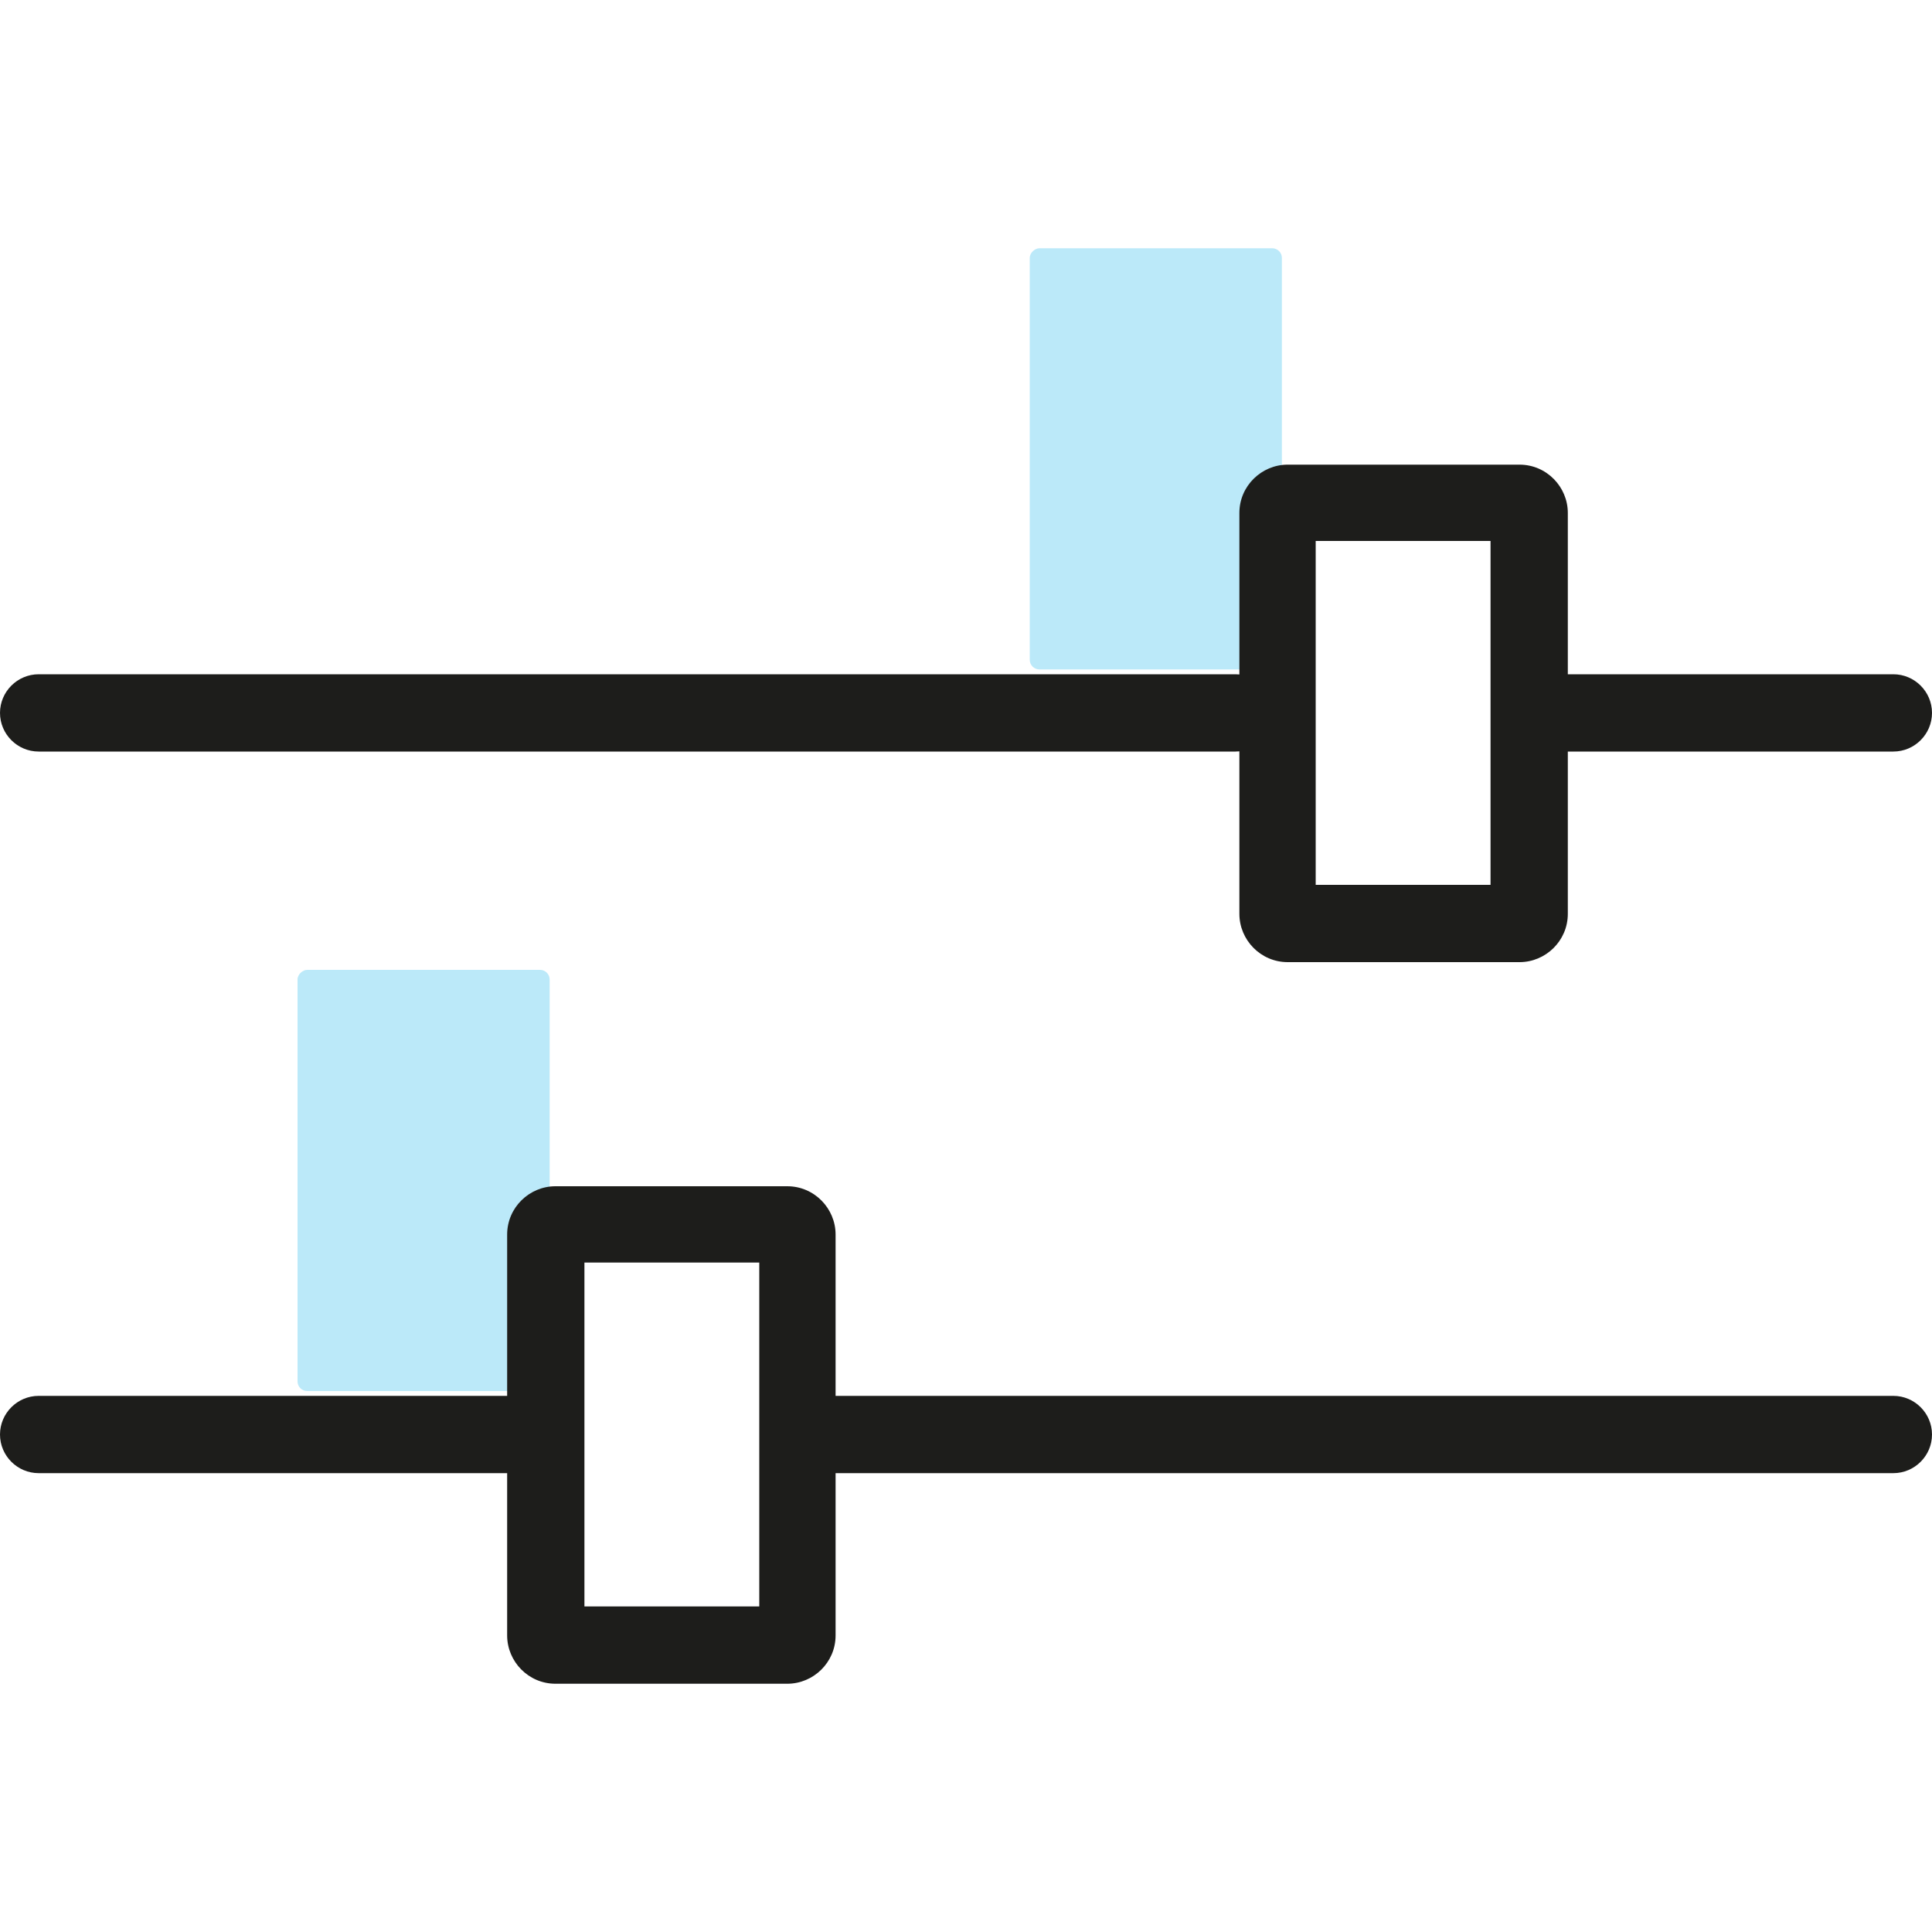 <?xml version="1.0" encoding="UTF-8"?>
<svg xmlns="http://www.w3.org/2000/svg" id="Ebene_1" version="1.1" viewBox="0 0 200 200">
  <defs>
    <style>
      .st0 {
        fill: #bbe9f9;
      }

      .st1 {
        fill: #1d1d1b;
      }
    </style>
  </defs>
  <rect class="st0" x="22.1" y="109.1" width="43.6" height="26.1" rx="1" ry="1" transform="translate(-78.3 166.1) rotate(-90)"></rect>
  <rect class="st0" x="97.9" y="34.4" width="43.6" height="26.1" rx="1" ry="1" transform="translate(72.2 167.2) rotate(-90)"></rect>
  <g>
    <g>
      <path class="st1" d="M196,77.8h-34.8c-2.2,0-4-1.8-4-4s1.8-4,4-4h34.8c2.2,0,4,1.8,4,4s-1.8,4-4,4Z"></path>
      <path class="st1" d="M127.9,77.8H4c-2.2,0-4-1.8-4-4s1.8-4,4-4h123.9c2.2,0,4,1.8,4,4s-1.8,4-4,4Z"></path>
      <path class="st1" d="M196,152.5h-111.6c-2.2,0-4-1.8-4-4s1.8-4,4-4h111.6c2.2,0,4,1.8,4,4s-1.8,4-4,4Z"></path>
      <path class="st1" d="M52.5,152.5H4c-2.2,0-4-1.8-4-4s1.8-4,4-4h48.5c2.2,0,4,1.8,4,4s-1.8,4-4,4Z"></path>
    </g>
    <path class="st1" d="M81.5,174.3h-24c-2.8,0-5-2.3-5-5v-41.5c0-2.8,2.3-5,5-5h24c2.8,0,5,2.3,5,5v41.5c0,2.8-2.3,5-5,5ZM60.5,166.3h18.1v-35.6h-18.1v35.6Z"></path>
    <path class="st1" d="M157.3,99.6h-24c-2.8,0-5-2.3-5-5v-41.5c0-2.8,2.3-5,5-5h24c2.8,0,5,2.3,5,5v41.5c0,2.8-2.3,5-5,5ZM136.2,91.6h18.1v-35.6h-18.1v35.6Z"></path>
  </g>
</svg>
